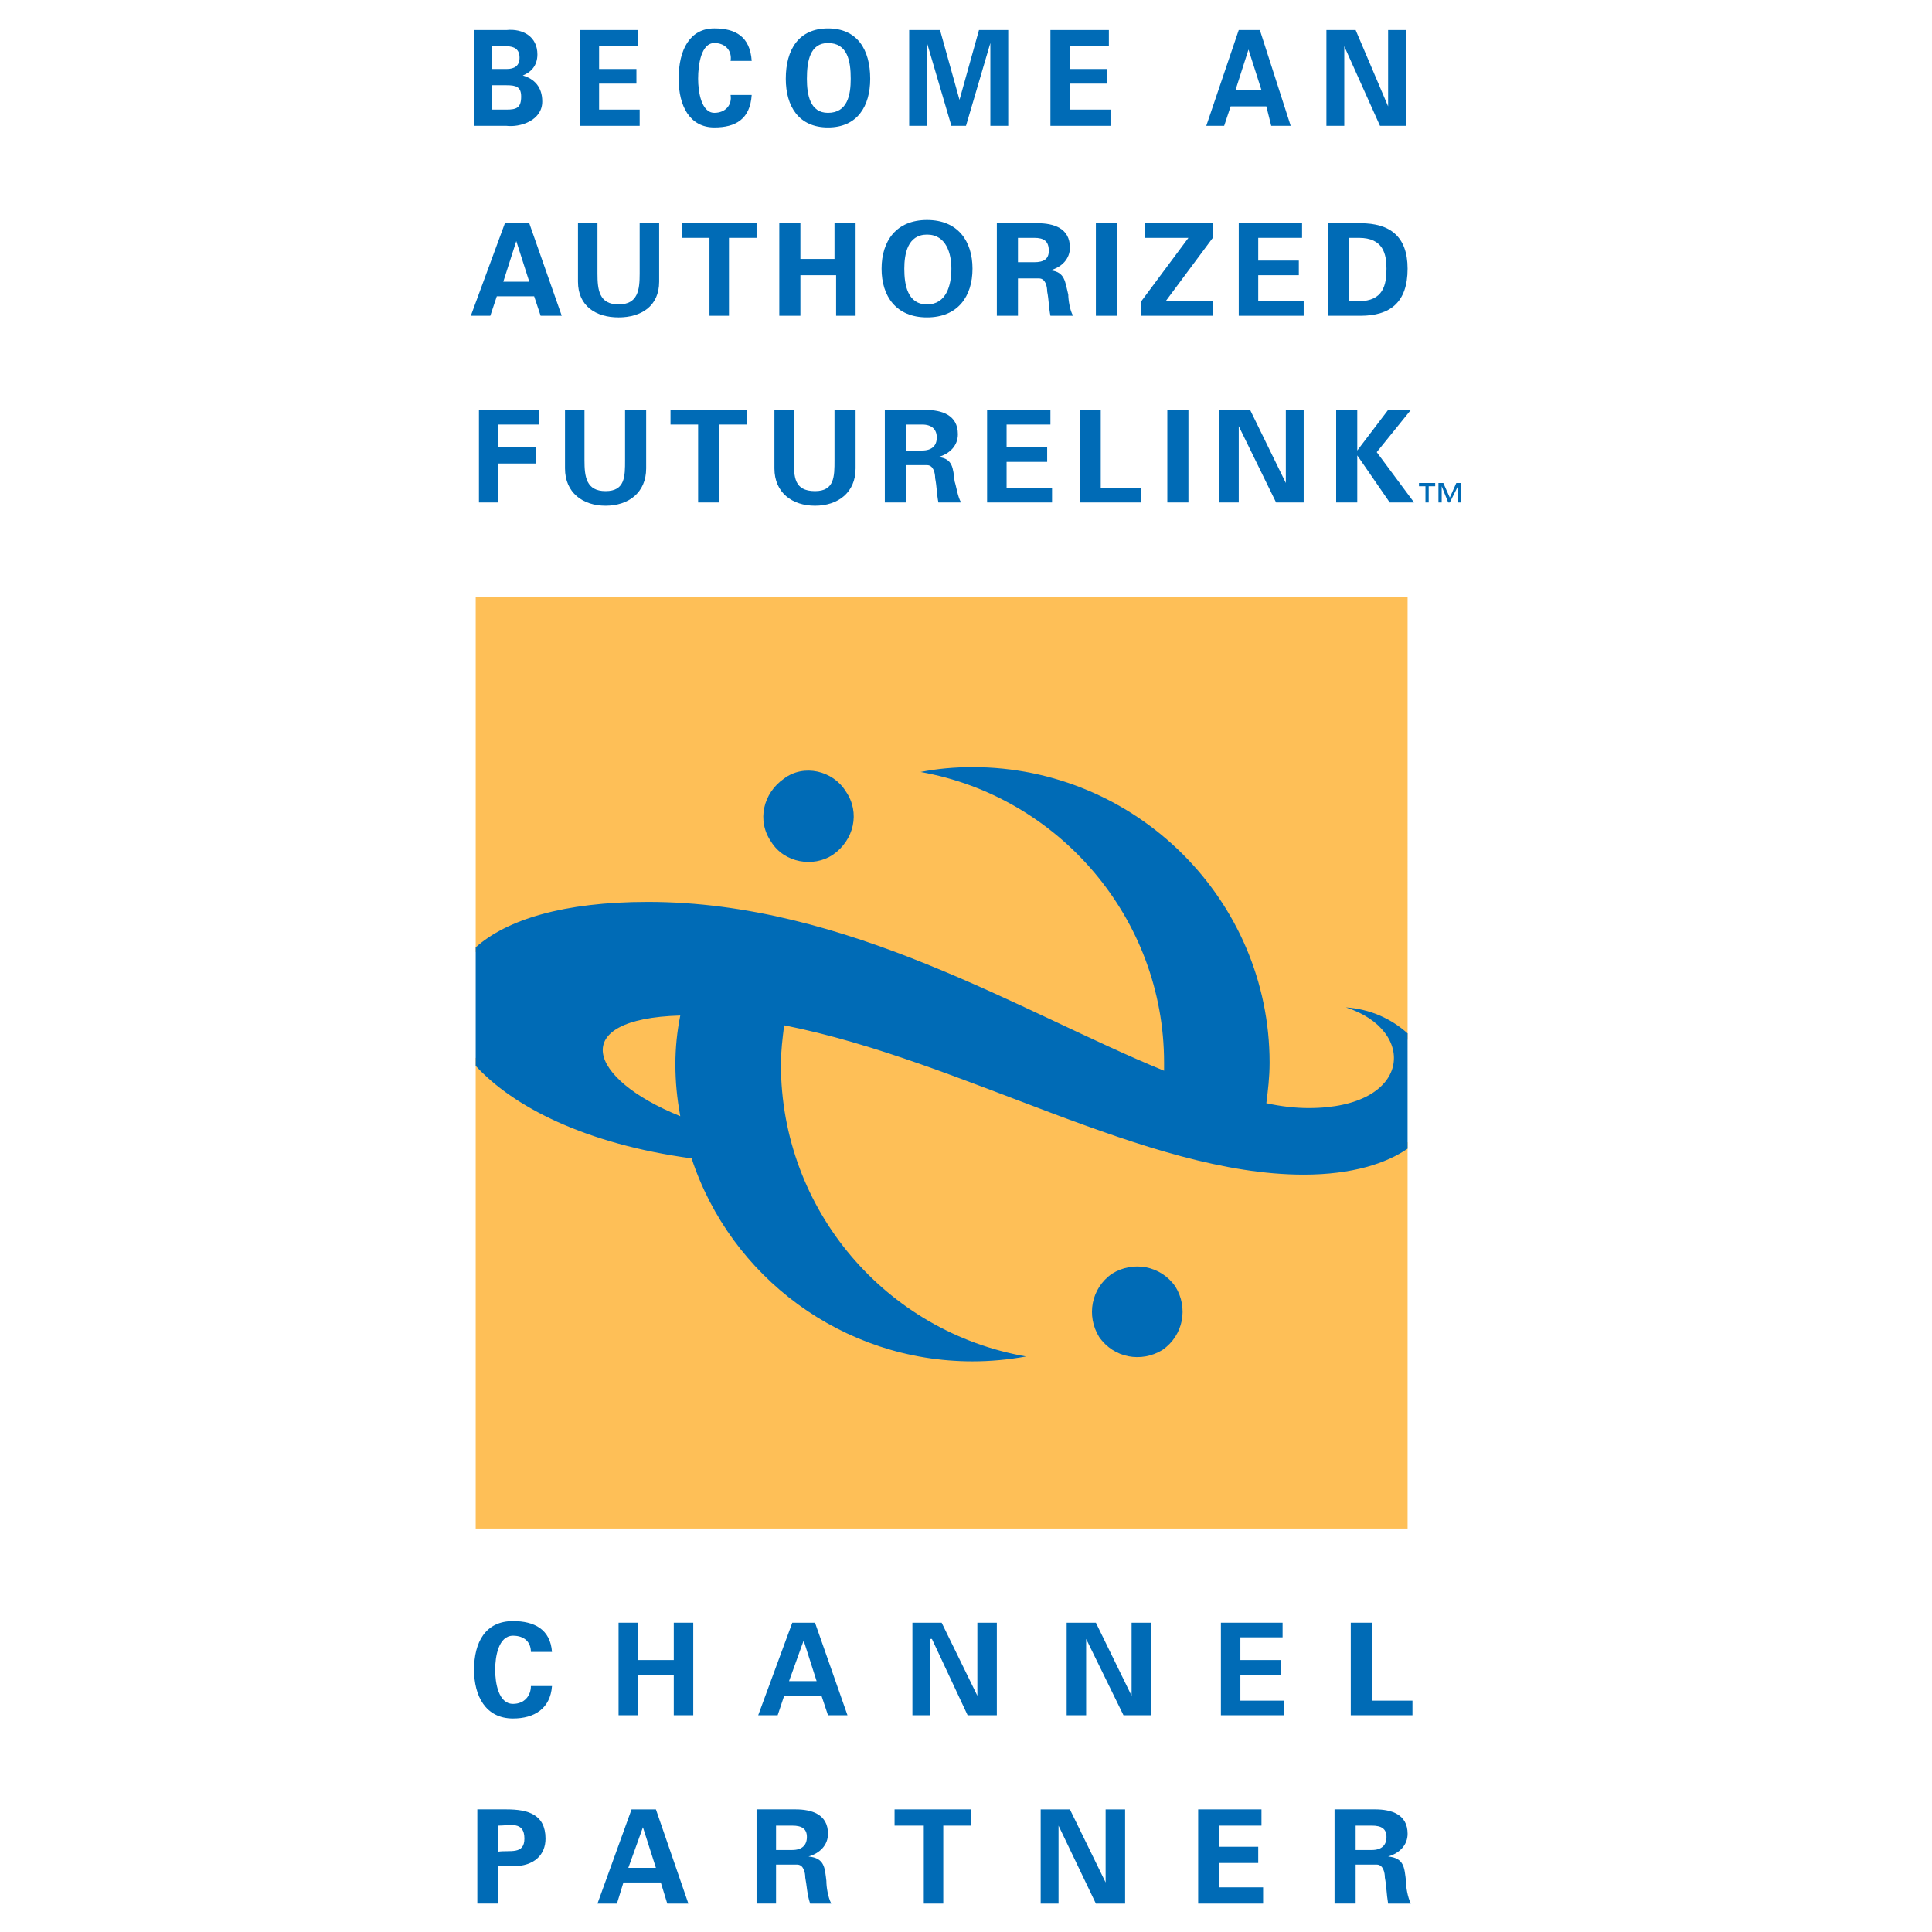 <?xml version="1.0" encoding="utf-8"?>
<!-- Generator: Adobe Illustrator 13.0.0, SVG Export Plug-In . SVG Version: 6.00 Build 14948)  -->
<!DOCTYPE svg PUBLIC "-//W3C//DTD SVG 1.0//EN" "http://www.w3.org/TR/2001/REC-SVG-20010904/DTD/svg10.dtd">
<svg version="1.0" id="Layer_1" xmlns="http://www.w3.org/2000/svg" xmlns:xlink="http://www.w3.org/1999/xlink" x="0px" y="0px"
	 width="192.756px" height="192.756px" viewBox="0 0 192.756 192.756" enable-background="new 0 0 192.756 192.756"
	 xml:space="preserve">
<g>
	<polygon fill-rule="evenodd" clip-rule="evenodd" fill="#FFFFFF" points="0,0 192.756,0 192.756,192.756 0,192.756 0,0 	"/>
	<path fill-rule="evenodd" clip-rule="evenodd" fill="#FEBF57" d="M64.63,90.466c15.226,0,29.156,6.479,41.305,12.147
		c3.563,1.783,6.804,3.24,10.043,4.697l0.647,0.162v-0.809v-0.648c0-13.606-9.232-25.431-22.353-28.995
		c0.972,0,1.944-0.162,2.754-0.162c16.036,0,29.156,13.121,29.156,29.156c0,1.295,0,2.754-0.161,4.049l-0.162,0.324l0.485,0.162
		c1.458,0.324,2.916,0.486,4.212,0.486c5.993,0,8.585-2.592,8.909-4.859c0-0.162,0-0.486,0-0.648c0-1.457-0.811-2.754-2.106-3.887
		c1.134,0.486,2.269,1.133,3.078,2.105V59.527H47.46v35.474C50.214,92.409,55.559,90.466,64.63,90.466L64.63,90.466z M76.616,80.585
		c0.324-0.972,0.81-1.944,1.782-2.592c1.944-1.134,4.374-0.648,5.669,1.134c1.296,1.944,0.81,4.536-1.134,5.669
		c-1.944,1.296-4.374,0.81-5.669-1.134C76.616,82.853,76.455,81.719,76.616,80.585L76.616,80.585z"/>
	<path fill-rule="evenodd" clip-rule="evenodd" fill="#FEBF57" d="M68.355,100.994H67.87c-4.86,0-7.775,1.297-8.099,3.24
		c-0.486,2.43,2.592,5.344,7.937,7.451l0.648,0.324v-0.811c-0.324-1.621-0.486-3.402-0.486-5.021s0.162-3.078,0.324-4.697
		L68.355,100.994L68.355,100.994z"/>
	<path fill-rule="evenodd" clip-rule="evenodd" fill="#FEBF57" d="M130.069,116.707c-8.908,0-18.465-3.564-28.67-7.451
		c-7.613-2.916-15.388-5.832-23.163-7.289l-0.324-0.162l-0.162,0.486c-0.162,1.295-0.162,2.59-0.162,3.887
		c0,13.768,9.232,25.592,22.353,28.994c-0.972,0.162-1.943,0.162-2.916,0.162c-12.473,0-23.649-7.938-27.699-19.924v-0.162
		l-0.324-0.162c-10.853-1.457-18.142-5.344-21.543-9.557v46.975h92.977v-38.551C138.492,115.572,135.091,116.707,130.069,116.707
		L130.069,116.707z M117.436,131.609c-0.162,1.133-0.811,2.105-1.782,2.592c-0.81,0.646-1.943,0.809-3.077,0.646
		c-0.972-0.162-1.944-0.811-2.592-1.781c-0.324-0.648-0.648-1.457-0.648-2.268c0-1.297,0.648-2.592,1.782-3.402
		c1.943-1.133,4.535-0.646,5.669,1.135C117.436,129.502,117.759,130.637,117.436,131.609L117.436,131.609z"/>
	<path fill-rule="evenodd" clip-rule="evenodd" fill="#006BB6" d="M83.095,85.282c2.106-1.458,2.754-4.211,1.296-6.317
		c-1.296-2.105-4.211-2.753-6.155-1.295c-2.106,1.458-2.754,4.211-1.296,6.317C78.236,86.092,81.152,86.578,83.095,85.282
		L83.095,85.282z"/>
	<path fill-rule="evenodd" clip-rule="evenodd" fill="#006BB6" d="M140.437,103.1c-1.62-1.457-3.726-2.43-6.155-2.592
		c7.127,2.268,6.641,10.043-3.726,10.043c-1.296,0-2.754-0.162-4.212-0.486c0.162-1.295,0.324-2.592,0.324-4.049
		c0-16.198-13.282-29.48-29.642-29.48c-1.782,0-3.563,0.162-5.183,0.486c13.768,2.43,24.297,14.579,24.297,28.995
		c0,0.324,0,0.648,0,0.811c-14.255-5.832-31.586-16.846-51.51-16.846c-8.423,0-14.092,1.781-17.17,4.535v11.825
		c3.726,4.049,10.853,7.775,21.543,9.232c3.887,11.824,15.064,20.248,28.022,20.248c1.782,0,3.564-0.162,5.345-0.486
		c-13.93-2.43-24.459-14.578-24.459-29.156c0-1.297,0.162-2.592,0.324-3.887c17.979,3.562,36.121,14.9,51.833,14.9
		c4.859,0,8.261-1.133,10.367-2.59V103.1L140.437,103.1z M67.87,101.318c-0.324,1.619-0.486,3.24-0.486,4.859
		c0,1.781,0.162,3.4,0.486,5.184C58.637,107.635,56.531,101.643,67.87,101.318L67.87,101.318z"/>
	<path fill-rule="evenodd" clip-rule="evenodd" fill="#006BB6" d="M110.956,127.072c-2.105,1.459-2.592,4.213-1.296,6.318
		c1.458,2.105,4.212,2.592,6.317,1.295c2.105-1.457,2.592-4.211,1.296-6.316C115.815,126.264,113.062,125.777,110.956,127.072
		L110.956,127.072z"/>
	<path fill-rule="evenodd" clip-rule="evenodd" fill="#006BB6" d="M50.214,28.104l1.296-4.05l0,0l1.295,4.05H50.214L50.214,28.104z
		 M48.918,31.505l0.648-1.943h3.726l0.647,1.943h2.106l-3.24-9.233h-2.43l-3.401,9.233H48.918L48.918,31.505z"/>
	<path fill-rule="evenodd" clip-rule="evenodd" fill="#006BB6" d="M65.764,22.272v5.832c0,2.43-1.782,3.563-4.049,3.563
		s-4.05-1.134-4.05-3.563v-5.832h1.944v5.021c0,1.62,0.162,3.078,2.106,3.078s2.105-1.458,2.105-3.078v-5.021H65.764L65.764,22.272z
		"/>
	<polygon fill-rule="evenodd" clip-rule="evenodd" fill="#006BB6" points="68.032,22.272 75.482,22.272 75.482,23.73 72.729,23.73 
		72.729,31.505 70.785,31.505 70.785,23.73 68.032,23.73 68.032,22.272 	"/>
	<polygon fill-rule="evenodd" clip-rule="evenodd" fill="#006BB6" points="77.75,31.505 77.75,22.272 79.856,22.272 79.856,25.835 
		83.258,25.835 83.258,22.272 85.363,22.272 85.363,31.505 83.419,31.505 83.419,27.456 79.856,27.456 79.856,31.505 77.75,31.505 	
		"/>
	<path fill-rule="evenodd" clip-rule="evenodd" fill="#006BB6" d="M92.49,23.406c1.944,0,2.43,1.944,2.43,3.402
		c0,1.62-0.486,3.563-2.43,3.563s-2.268-1.944-2.268-3.563C90.223,25.35,90.546,23.406,92.49,23.406L92.49,23.406z M92.49,31.667
		c3.078,0,4.536-2.105,4.536-4.859s-1.458-4.859-4.536-4.859s-4.535,2.105-4.535,4.859S89.413,31.667,92.49,31.667L92.49,31.667z"/>
	<path fill-rule="evenodd" clip-rule="evenodd" fill="#006BB6" d="M101.562,23.73h1.619c0.973,0,1.458,0.324,1.458,1.296
		c0,0.81-0.485,1.134-1.458,1.134h-1.619V23.73L101.562,23.73z M101.562,27.779h2.105c0.647,0,0.81,0.81,0.81,1.296
		c0.162,0.81,0.162,1.62,0.324,2.43h2.268c-0.324-0.486-0.486-1.62-0.486-2.106c-0.323-1.295-0.323-2.268-1.781-2.429l0,0
		c1.134-0.324,1.943-1.134,1.943-2.268c0-1.943-1.619-2.43-3.239-2.43h-4.05v9.233h2.106V27.779L101.562,27.779z"/>
	<polygon fill-rule="evenodd" clip-rule="evenodd" fill="#006BB6" points="109.336,31.505 111.441,31.505 111.441,22.272 
		109.336,22.272 109.336,31.505 	"/>
	<polygon fill-rule="evenodd" clip-rule="evenodd" fill="#006BB6" points="113.872,30.047 118.569,23.73 114.195,23.73 
		114.195,22.272 120.999,22.272 120.999,23.73 116.302,30.047 120.999,30.047 120.999,31.505 113.872,31.505 113.872,30.047 	"/>
	<polygon fill-rule="evenodd" clip-rule="evenodd" fill="#006BB6" points="123.59,22.272 129.907,22.272 129.907,23.73 
		125.534,23.73 125.534,25.998 129.584,25.998 129.584,27.456 125.534,27.456 125.534,30.047 130.069,30.047 130.069,31.505 
		123.59,31.505 123.59,22.272 	"/>
	<path fill-rule="evenodd" clip-rule="evenodd" fill="#006BB6" d="M134.604,23.73h0.973c2.43,0,2.753,1.62,2.753,3.078
		c0,1.62-0.323,3.24-2.753,3.24h-0.973V23.73L134.604,23.73z M132.499,31.505h3.239c2.916,0,4.698-1.296,4.698-4.697
		c0-3.24-1.782-4.536-4.698-4.536h-3.239V31.505L132.499,31.505z"/>
	<polygon fill-rule="evenodd" clip-rule="evenodd" fill="#006BB6" points="47.784,50.132 47.784,40.9 53.777,40.9 53.777,42.358 
		49.728,42.358 49.728,44.625 53.453,44.625 53.453,46.245 49.728,46.245 49.728,50.132 47.784,50.132 	"/>
	<path fill-rule="evenodd" clip-rule="evenodd" fill="#006BB6" d="M64.468,40.9v5.831c0,2.43-1.781,3.726-4.049,3.726
		c-2.268,0-4.049-1.296-4.049-3.726V40.9h1.943v5.021c0,1.62,0.162,3.077,2.106,3.077s1.944-1.458,1.944-3.077V40.9H64.468
		L64.468,40.9z"/>
	<polygon fill-rule="evenodd" clip-rule="evenodd" fill="#006BB6" points="66.897,40.9 74.511,40.9 74.511,42.358 71.757,42.358 
		71.757,50.132 69.651,50.132 69.651,42.358 66.897,42.358 66.897,40.9 	"/>
	<path fill-rule="evenodd" clip-rule="evenodd" fill="#006BB6" d="M85.363,40.9v5.831c0,2.43-1.782,3.726-4.049,3.726
		c-2.268,0-4.05-1.296-4.05-3.726V40.9h1.944v5.021c0,1.62,0,3.077,2.106,3.077c1.944,0,1.944-1.458,1.944-3.077V40.9H85.363
		L85.363,40.9z"/>
	<path fill-rule="evenodd" clip-rule="evenodd" fill="#006BB6" d="M90.385,42.358h1.62c0.972,0,1.458,0.486,1.458,1.295
		c0,0.81-0.486,1.296-1.458,1.296h-1.62V42.358L90.385,42.358z M90.385,46.407h2.105c0.648,0,0.81,0.81,0.81,1.296
		c0.162,0.81,0.162,1.62,0.324,2.429h2.268c-0.324-0.485-0.486-1.62-0.648-2.105c-0.162-1.296-0.162-2.268-1.62-2.43l0,0
		c1.134-0.324,1.944-1.134,1.944-2.268c0-1.944-1.62-2.43-3.239-2.43h-4.05v9.232h2.106V46.407L90.385,46.407z"/>
	<polygon fill-rule="evenodd" clip-rule="evenodd" fill="#006BB6" points="98.483,40.9 104.801,40.9 104.801,42.358 100.428,42.358 
		100.428,44.625 104.477,44.625 104.477,46.083 100.428,46.083 100.428,48.675 104.963,48.675 104.963,50.132 98.483,50.132 
		98.483,40.9 	"/>
	<polygon fill-rule="evenodd" clip-rule="evenodd" fill="#006BB6" points="107.717,50.132 107.717,40.9 109.822,40.9 
		109.822,48.675 113.872,48.675 113.872,50.132 107.717,50.132 	"/>
	<polygon fill-rule="evenodd" clip-rule="evenodd" fill="#006BB6" points="116.464,50.132 118.569,50.132 118.569,40.9 
		116.464,40.9 116.464,50.132 	"/>
	<polygon fill-rule="evenodd" clip-rule="evenodd" fill="#006BB6" points="127.316,50.132 123.59,42.52 123.59,42.52 123.59,50.132 
		121.646,50.132 121.646,40.9 124.725,40.9 128.288,48.189 128.288,48.189 128.288,40.9 130.069,40.9 130.069,50.132 
		127.316,50.132 	"/>
	<polygon fill-rule="evenodd" clip-rule="evenodd" fill="#006BB6" points="135.415,44.949 135.415,44.949 138.492,40.9 
		140.761,40.9 137.358,45.111 141.084,50.132 138.654,50.132 135.415,45.435 135.415,45.435 135.415,50.132 133.31,50.132 
		133.31,40.9 135.415,40.9 135.415,44.949 	"/>
	<path fill-rule="evenodd" clip-rule="evenodd" fill="#006BB6" d="M52.967,164.814c0-0.973-0.648-1.619-1.782-1.619
		c-1.458,0-1.782,2.105-1.782,3.4c0,1.297,0.324,3.402,1.782,3.402c1.134,0,1.782-0.811,1.782-1.781h2.105
		c-0.162,2.268-1.781,3.238-3.887,3.238c-2.753,0-3.888-2.268-3.888-4.859c0-2.754,1.134-4.859,3.888-4.859
		c2.106,0,3.726,0.811,3.887,3.078H52.967L52.967,164.814z"/>
	<polygon fill-rule="evenodd" clip-rule="evenodd" fill="#006BB6" points="61.714,171.131 61.714,161.898 63.658,161.898 
		63.658,165.625 67.222,165.625 67.222,161.898 69.166,161.898 69.166,171.131 67.222,171.131 67.222,167.082 63.658,167.082 
		63.658,171.131 61.714,171.131 	"/>
	<path fill-rule="evenodd" clip-rule="evenodd" fill="#006BB6" d="M78.722,167.73l1.458-4.051l0,0l1.295,4.051H78.722L78.722,167.73
		z M77.588,171.131l0.648-1.943h3.725l0.648,1.943h1.944l-3.239-9.232h-2.268l-3.401,9.232H77.588L77.588,171.131z"/>
	<polygon fill-rule="evenodd" clip-rule="evenodd" fill="#006BB6" points="96.54,171.131 92.977,163.518 92.814,163.518 
		92.814,171.131 91.032,171.131 91.032,161.898 93.948,161.898 97.512,169.188 97.512,169.188 97.512,161.898 99.455,161.898 
		99.455,171.131 96.54,171.131 	"/>
	<polygon fill-rule="evenodd" clip-rule="evenodd" fill="#006BB6" points="112.09,171.131 108.364,163.518 108.364,163.518 
		108.364,171.131 106.421,171.131 106.421,161.898 109.336,161.898 112.899,169.188 112.899,169.188 112.899,161.898 
		114.844,161.898 114.844,171.131 112.09,171.131 	"/>
	<polygon fill-rule="evenodd" clip-rule="evenodd" fill="#006BB6" points="121.809,161.898 127.964,161.898 127.964,163.357 
		123.753,163.357 123.753,165.625 127.802,165.625 127.802,167.082 123.753,167.082 123.753,169.674 128.126,169.674 
		128.126,171.131 121.809,171.131 121.809,161.898 	"/>
	<polygon fill-rule="evenodd" clip-rule="evenodd" fill="#006BB6" points="134.767,171.131 134.767,161.898 136.873,161.898 
		136.873,169.674 140.922,169.674 140.922,171.131 134.767,171.131 	"/>
	<path fill-rule="evenodd" clip-rule="evenodd" fill="#006BB6" d="M49.728,182.146c1.134,0,2.592-0.486,2.592,1.295
		c0,1.621-1.458,1.135-2.592,1.297V182.146L49.728,182.146z M49.728,189.922v-3.727h1.458c2.106,0,3.24-1.133,3.24-2.754
		c0-2.43-1.782-2.916-3.888-2.916h-2.916v9.396H49.728L49.728,189.922z"/>
	<path fill-rule="evenodd" clip-rule="evenodd" fill="#006BB6" d="M62.687,186.357l1.458-4.049l0,0l1.296,4.049H62.687
		L62.687,186.357z M61.552,189.922l0.648-2.107h3.726l0.648,2.107h2.105l-3.239-9.396h-2.43l-3.401,9.396H61.552L61.552,189.922z"/>
	<path fill-rule="evenodd" clip-rule="evenodd" fill="#006BB6" d="M77.426,182.146h1.62c0.972,0,1.458,0.324,1.458,1.133
		c0,0.811-0.486,1.297-1.458,1.297h-1.62V182.146L77.426,182.146z M77.426,186.033h2.106c0.648,0,0.81,0.811,0.81,1.297
		c0.162,0.809,0.162,1.619,0.486,2.592h2.106c-0.324-0.648-0.486-1.621-0.486-2.268c-0.162-1.297-0.162-2.27-1.782-2.43l0,0
		c1.134-0.324,1.943-1.135,1.943-2.268c0-1.945-1.62-2.432-3.239-2.432h-3.888v9.396h1.944V186.033L77.426,186.033z"/>
	<polygon fill-rule="evenodd" clip-rule="evenodd" fill="#006BB6" points="89.251,180.525 96.864,180.525 96.864,182.146 
		94.11,182.146 94.11,189.922 92.167,189.922 92.167,182.146 89.251,182.146 89.251,180.525 	"/>
	<polygon fill-rule="evenodd" clip-rule="evenodd" fill="#006BB6" points="109.336,189.922 105.61,182.146 105.61,182.146 
		105.61,189.922 103.829,189.922 103.829,180.525 106.744,180.525 110.308,187.814 110.308,187.814 110.308,180.525 
		112.252,180.525 112.252,189.922 109.336,189.922 	"/>
	<polygon fill-rule="evenodd" clip-rule="evenodd" fill="#006BB6" points="119.541,180.525 125.858,180.525 125.858,182.146 
		121.646,182.146 121.646,184.252 125.534,184.252 125.534,185.871 121.646,185.871 121.646,188.301 126.021,188.301 
		126.021,189.922 119.541,189.922 119.541,180.525 	"/>
	<path fill-rule="evenodd" clip-rule="evenodd" fill="#006BB6" d="M135.253,182.146h1.62c0.972,0,1.457,0.324,1.457,1.133
		c0,0.811-0.485,1.297-1.457,1.297h-1.62V182.146L135.253,182.146z M135.253,186.033h2.105c0.648,0,0.811,0.811,0.811,1.297
		c0.161,0.809,0.161,1.619,0.323,2.592h2.269c-0.324-0.648-0.486-1.621-0.486-2.268c-0.162-1.297-0.162-2.27-1.782-2.43l0,0
		c1.135-0.324,1.944-1.135,1.944-2.268c0-1.945-1.62-2.432-3.24-2.432h-4.049v9.396h2.105V186.033L135.253,186.033z"/>
	<path fill-rule="evenodd" clip-rule="evenodd" fill="#006BB6" d="M145.781,50.132h-0.323v-1.62l0,0l-0.811,1.62h-0.161l-0.648-1.62
		l0,0v1.62h-0.324v-1.943H144l0.647,1.458l0.648-1.458h0.485V50.132L145.781,50.132z M143.189,48.513h-0.647v1.62h-0.324v-1.62
		h-0.647v-0.324h1.619V48.513L143.189,48.513z"/>
	<path fill-rule="evenodd" clip-rule="evenodd" fill="#006BB6" d="M47.298,12.553V2.997h3.24c1.62-0.162,3.078,0.648,3.078,2.43
		c0,1.134-0.648,1.782-1.458,2.105l0,0c1.134,0.324,1.943,1.134,1.943,2.592c0,1.944-2.268,2.592-3.563,2.43H47.298L47.298,12.553z
		 M50.538,6.884c0.81,0,1.296-0.324,1.296-1.134c0-0.81-0.486-1.134-1.296-1.134H49.08v2.268H50.538L50.538,6.884z M50.538,10.934
		c0.972,0,1.458-0.162,1.458-1.296c0-0.972-0.486-1.134-1.458-1.134H49.08v2.43H50.538L50.538,10.934z"/>
	<polygon fill-rule="evenodd" clip-rule="evenodd" fill="#006BB6" points="57.827,2.997 63.658,2.997 63.658,4.616 59.771,4.616 
		59.771,6.884 63.496,6.884 63.496,8.342 59.771,8.342 59.771,10.934 63.82,10.934 63.82,12.553 57.827,12.553 57.827,2.997 	"/>
	<path fill-rule="evenodd" clip-rule="evenodd" fill="#006BB6" d="M72.891,6.074c0.162-0.972-0.486-1.782-1.62-1.782
		c-1.296,0-1.62,2.105-1.62,3.563c0,1.296,0.324,3.401,1.62,3.401c1.134,0,1.782-0.81,1.62-1.781h2.106
		c-0.162,2.429-1.62,3.239-3.726,3.239c-2.43,0-3.563-2.105-3.563-4.859c0-2.916,1.134-5.021,3.563-5.021
		c2.106,0,3.564,0.81,3.726,3.24H72.891L72.891,6.074z"/>
	<path fill-rule="evenodd" clip-rule="evenodd" fill="#006BB6" d="M78.398,7.856c0-2.916,1.296-5.021,4.211-5.021
		c2.916,0,4.211,2.106,4.211,5.021c0,2.754-1.295,4.859-4.211,4.859C79.694,12.715,78.398,10.61,78.398,7.856L78.398,7.856z
		 M80.504,7.856c0,1.62,0.324,3.401,2.105,3.401c1.944,0,2.268-1.781,2.268-3.401c0-1.782-0.324-3.563-2.268-3.563
		C80.828,4.292,80.504,6.074,80.504,7.856L80.504,7.856z"/>
	<polygon fill-rule="evenodd" clip-rule="evenodd" fill="#006BB6" points="96.378,12.553 94.92,12.553 92.49,4.292 92.49,4.292 
		92.49,12.553 90.709,12.553 90.709,2.997 93.786,2.997 95.73,9.961 95.73,9.961 97.674,2.997 100.59,2.997 100.59,12.553 
		98.808,12.553 98.808,4.292 98.808,4.292 96.378,12.553 	"/>
	<polygon fill-rule="evenodd" clip-rule="evenodd" fill="#006BB6" points="104.801,2.997 110.632,2.997 110.632,4.616 
		106.744,4.616 106.744,6.884 110.47,6.884 110.47,8.342 106.744,8.342 106.744,10.934 110.794,10.934 110.794,12.553 
		104.801,12.553 104.801,2.997 	"/>
	<path fill-rule="evenodd" clip-rule="evenodd" fill="#006BB6" d="M120.351,12.553l3.239-9.557h2.106l3.077,9.557h-1.943
		l-0.486-1.943h-3.563l-0.647,1.943H120.351L120.351,12.553z M125.858,8.99l-1.296-4.049l0,0l-1.296,4.049H125.858L125.858,8.99z"/>
	<polygon fill-rule="evenodd" clip-rule="evenodd" fill="#006BB6" points="137.683,12.553 134.119,4.616 134.119,4.616 
		134.119,12.553 132.337,12.553 132.337,2.997 135.253,2.997 138.492,10.61 138.492,10.448 138.492,2.997 140.274,2.997 
		140.274,12.553 137.683,12.553 	"/>
</g>
</svg>
